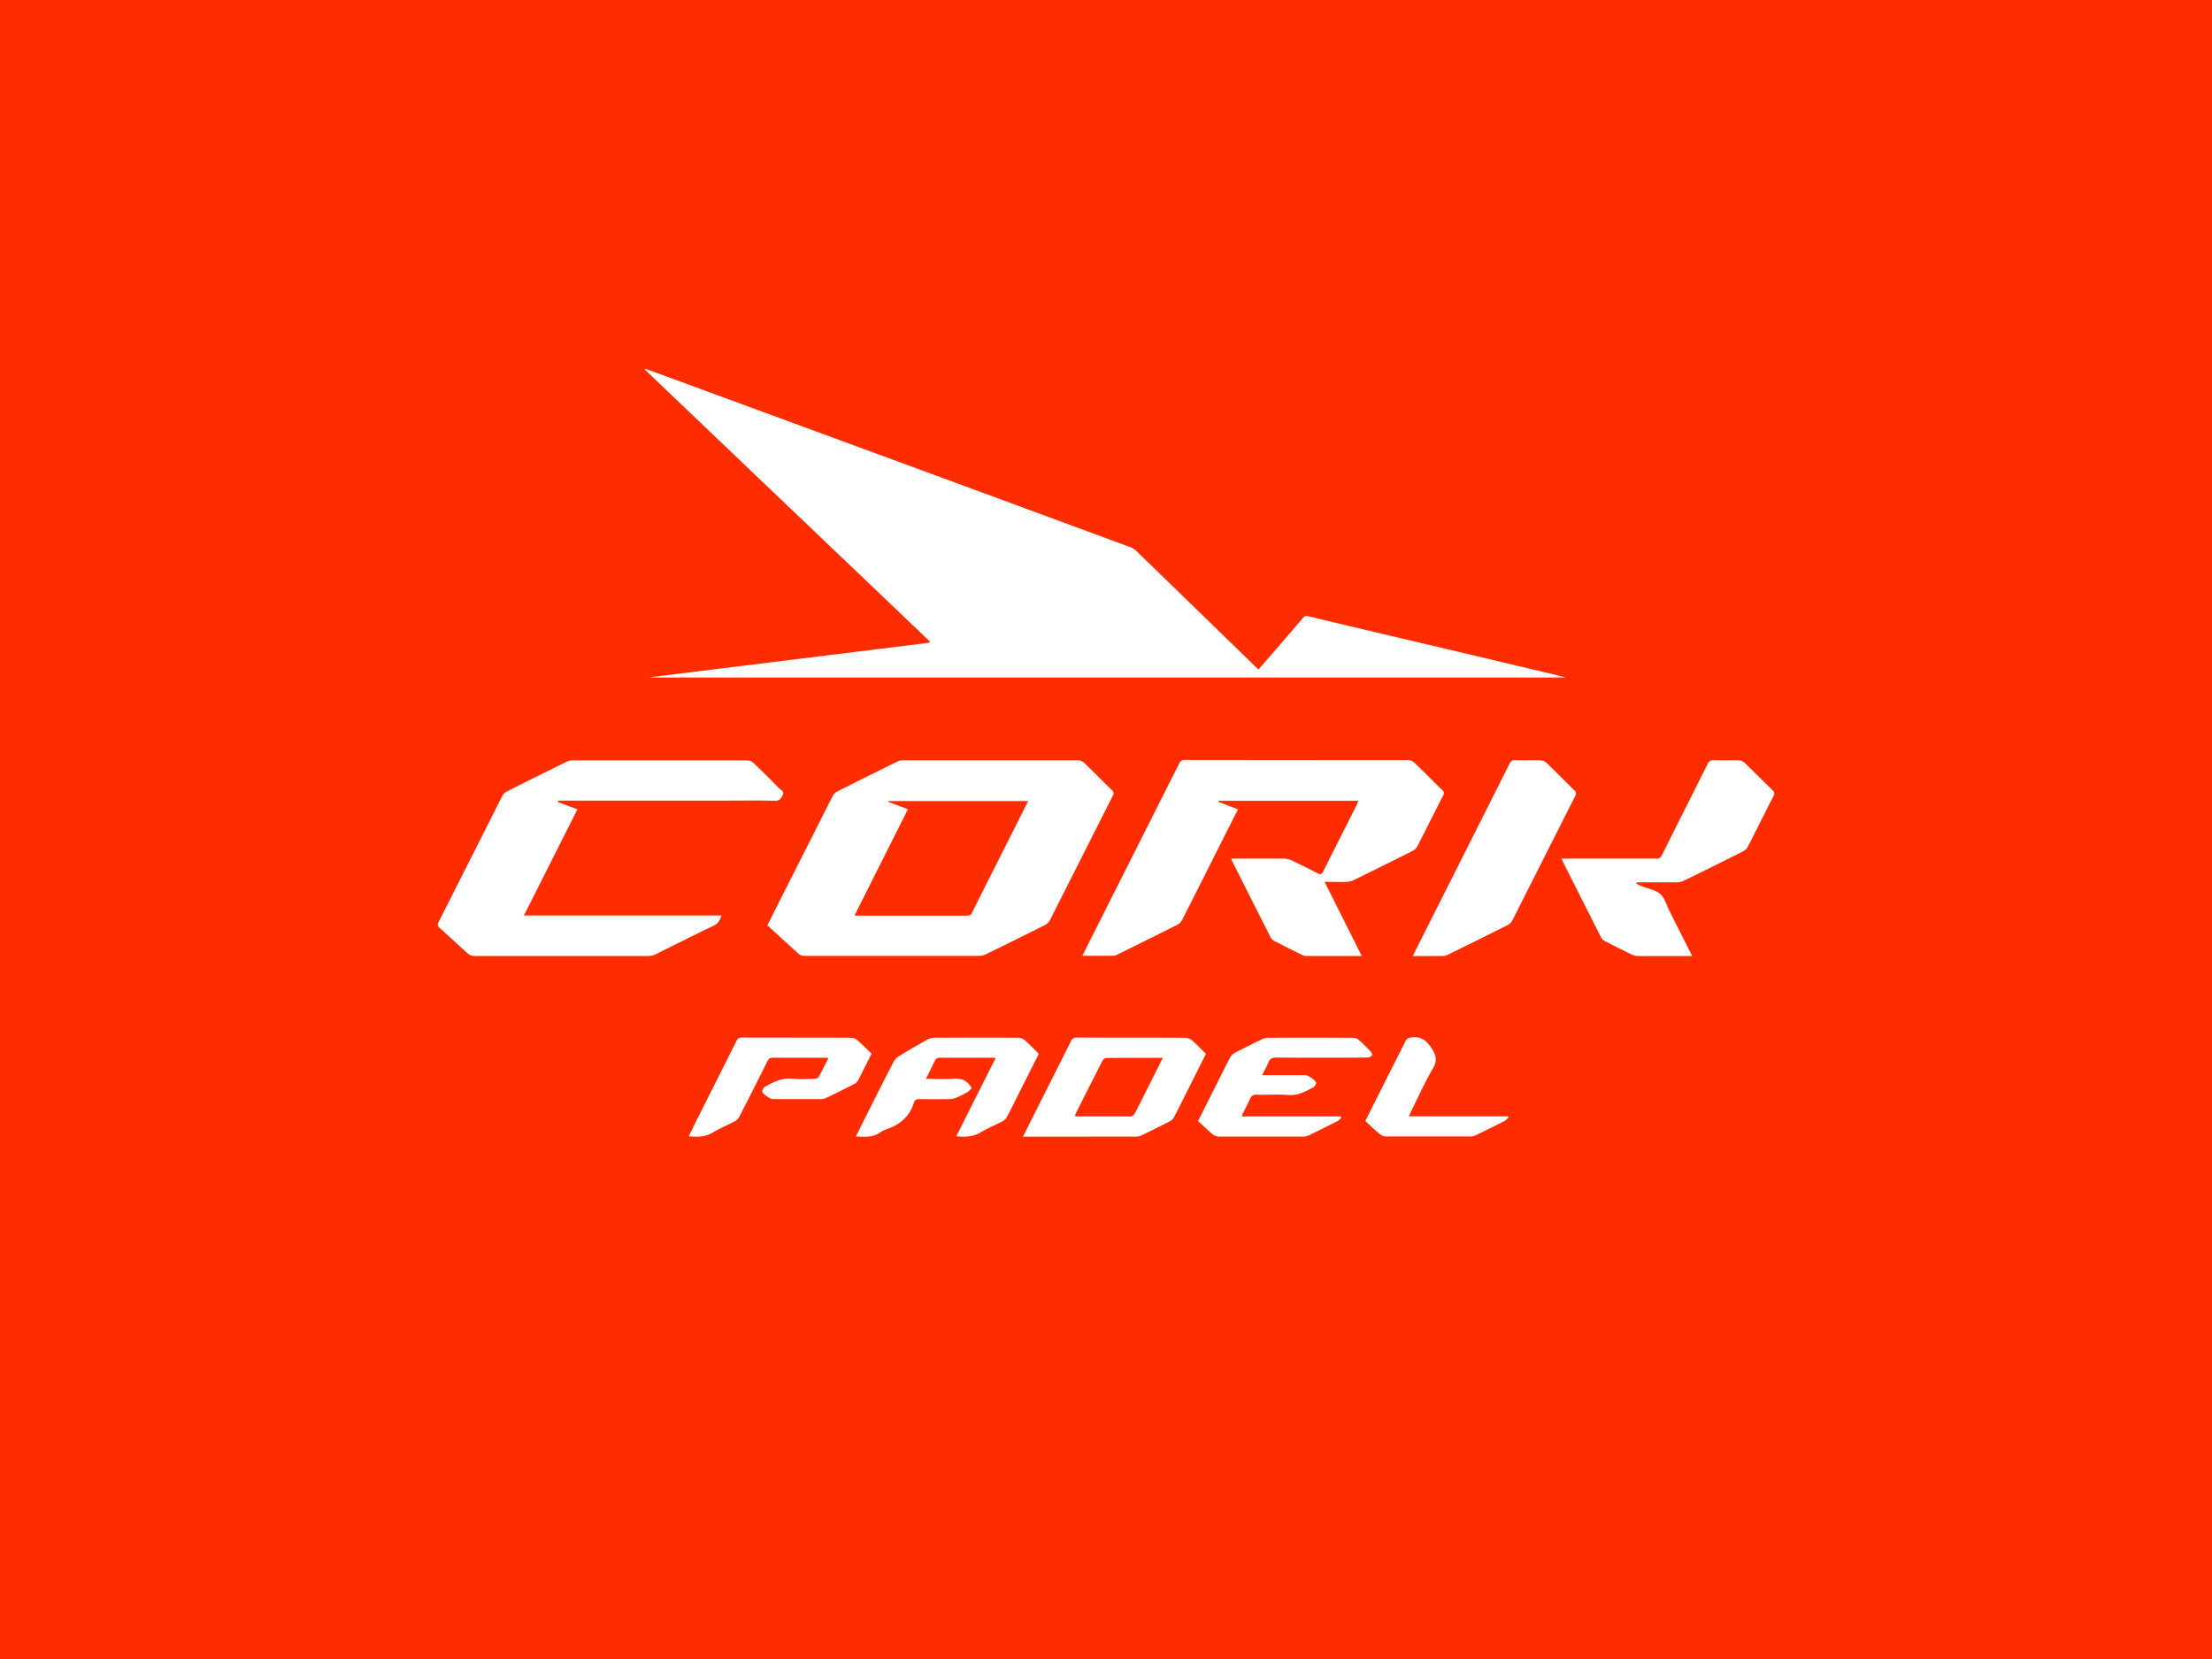 <svg xmlns="http://www.w3.org/2000/svg" width="288" height="216" fill="none"><path fill="#FF2C00" d="M0 0h288v216H0z"/><g fill="#fff" clip-path="url(#a)"><path d="M203.764 88.215H84.745v-.052l36.232-4.478.089-.165a670049.25 670049.25 0 0 1-37.137-35.425l.055-.095c1.203.439 2.41.874 3.612 1.316l38.125 14.016 21.485 7.921c.315.132.6.325.837.57 5.116 4.96 10.231 9.927 15.346 14.9.135.13.277.258.464.438l1.995-2.297c1.262-1.459 2.521-2.92 3.775-4.385a.612.612 0 0 1 .712-.247c4.585 1.106 9.174 2.182 13.765 3.267a28343.47 28343.47 0 0 1 17.703 4.192c.66.155 1.314.326 1.97.49l-.009.034zM99.91 120.47c1.955-3.876 3.886-7.709 5.832-11.539.89-1.767 1.77-3.534 2.679-5.292.129-.245.327-.446.571-.579a784.442 784.442 0 0 1 7.866-3.921c.223-.102.466-.154.712-.153h22.789c.292.013.57.128.785.323 1.228 1.164 2.391 2.368 3.597 3.538a.554.554 0 0 1 .228.577.563.563 0 0 1-.089.2c-2.738 5.393-5.451 10.798-8.189 16.194a1.5 1.5 0 0 1-.614.609 617.588 617.588 0 0 1-7.694 3.808 2.053 2.053 0 0 1-.866.217h-22.788a1.1 1.1 0 0 1-.672-.201c-1.385-1.225-2.738-2.49-4.147-3.781zm11.356-1.28c.187.015.264.024.338.024h14.333a.61.61 0 0 0 .638-.429c1.876-3.742 3.759-7.481 5.647-11.219l1.642-3.275h-18.163l-.025.119 2.539.95c-2.324 4.616-4.626 9.19-6.949 13.83zm66.039 5.283h-7.277a1.176 1.176 0 0 1-.485-.14c-1.197-.591-2.397-1.182-3.585-1.792a1.157 1.157 0 0 1-.491-.438 1904.11 1904.11 0 0 1-5.092-10.092 1.294 1.294 0 0 1-.058-.222h6.85c.357.009.708.092 1.031.244 1.139.536 2.262 1.103 3.376 1.679.356.182.528.109.703-.244 1.452-2.907 2.922-5.789 4.383-8.705.071-.146.117-.305.193-.503h-18.169l-.049.14 2.55.972c-.663 1.314-1.313 2.596-1.961 3.882-1.771 3.516-3.536 7.035-5.322 10.545a1.483 1.483 0 0 1-.614.609 922.693 922.693 0 0 1-7.783 3.864c-.182.1-.382.16-.589.177h-3.99c.442-.893.856-1.734 1.28-2.572a45387.66 45387.66 0 0 0 11.325-22.476.701.701 0 0 1 .739-.457c9.691.012 19.38.02 29.069.024.29.008.569.115.788.305 1.228 1.179 2.422 2.391 3.637 3.58a.512.512 0 0 1 .22.329.512.512 0 0 1-.085.387c-1.129 2.193-2.222 4.405-3.348 6.599-.14.258-.354.47-.614.609a687.495 687.495 0 0 1-7.694 3.818 2.526 2.526 0 0 1-.979.223c-.894.03-1.79 0-2.803 0l4.844 9.655zM72.631 104.417l2.55.957c-2.314 4.592-4.619 9.162-6.963 13.818h25.725c-.208.609-.426 1.042-.991 1.316-2.557 1.219-5.089 2.513-7.64 3.763-.253.123-.53.19-.813.195H61.711a1.234 1.234 0 0 1-.758-.281c-1.256-1.118-2.48-2.27-3.732-3.394a.516.516 0 0 1-.123-.731c2.768-5.47 5.53-10.939 8.287-16.407.14-.259.353-.471.614-.61 2.574-1.3 5.157-2.583 7.75-3.85.253-.127.532-.194.816-.199h22.73c.31.018.604.143.831.354a116.814 116.814 0 0 1 3.337 3.311c.211.217.69.326.445.851-.246.524-.439.78-1.078.749-2.013-.058-4.03-.021-6.043-.021H72.69l-.058.179zm140.415 10.639c.264.118.524.243.795.353.791.305 1.74.466 2.335.999.596.534.804 1.442 1.182 2.188l2.968 5.88h-7.004a1.849 1.849 0 0 1-.77-.149 170.231 170.231 0 0 1-3.579-1.782 1.15 1.15 0 0 1-.485-.439 2499.755 2499.755 0 0 1-5.086-10.082c-.024-.049-.036-.104-.086-.232h12.32a.693.693 0 0 0 .737-.447c1.973-3.961 3.968-7.895 5.945-11.846a.797.797 0 0 1 .859-.53c1.071.042 2.148 0 3.22.027.274.013.536.12.739.304 1.228 1.18 2.419 2.395 3.64 3.577a.563.563 0 0 1 .225.365.554.554 0 0 1-.099.415c-1.114 2.179-2.197 4.37-3.318 6.545-.15.278-.379.506-.66.655a615.621 615.621 0 0 1-7.722 3.827 1.988 1.988 0 0 1-.813.192h-4.779c-.175 0-.353 0-.528.021l-.036.159zm-29.108 9.419c.853-1.7 1.669-3.327 2.489-4.951 3.37-6.689 6.737-13.379 10.103-20.07a.727.727 0 0 1 .777-.484c1.092.03 2.185 0 3.278.024.276.013.54.12.745.305 1.228 1.176 2.416 2.392 3.634 3.577a.557.557 0 0 1 .126.777 6423.518 6423.518 0 0 0-8.173 16.175c-.14.259-.353.471-.614.61a751.926 751.926 0 0 1-7.743 3.839 1.604 1.604 0 0 1-.645.189c-1.295.015-2.578.009-3.977.009zm-50.743 23.517c.387-.777.728-1.472 1.075-2.163 1.715-3.407 3.44-6.813 5.143-10.226a.774.774 0 0 1 .814-.514c4.717.018 9.437 0 14.155.027.308.02.601.143.831.347.614.543 1.185 1.14 1.802 1.746-.651 1.298-1.298 2.584-1.946 3.87-.733 1.462-1.458 2.928-2.213 4.378a1.307 1.307 0 0 1-.537.533c-1.2.609-2.412 1.219-3.627 1.801-.199.11-.419.175-.645.192-4.911.009-9.821.009-14.852.009zm18.207-10.262c-2.539 0-4.972 0-7.406.018-.16 0-.378.214-.464.378a1081.948 1081.948 0 0 0-3.394 6.703 4.72 4.72 0 0 0-.187.469c.066.027.135.048.205.061h7.075a.698.698 0 0 0 .491-.353c.503-.938.973-1.895 1.454-2.846.725-1.444 1.449-2.888 2.226-4.43zm-39.973 10.248c.414-.832.788-1.593 1.169-2.352 1.228-2.437 2.455-4.896 3.708-7.312a2.17 2.17 0 0 1 .761-.814 93.73 93.73 0 0 1 3.658-2.133c.28-.161.597-.249.921-.256 3.66-.018 7.323-.018 10.988 0 .308.023.6.146.831.351.614.542 1.182 1.139 1.79 1.74-.895 1.773-1.783 3.539-2.664 5.298-.488.966-.964 1.941-1.48 2.894a1.58 1.58 0 0 1-.614.61c-.92.493-1.912.877-2.802 1.423-.985.609-2.016.609-3.192.515l5.132-10.198c-.209 0-.353-.028-.497-.028h-6.734a.66.66 0 0 0-.703.424c-.353.749-.727 1.487-1.142 2.328 1.25 0 2.397.07 3.533-.019 1.037-.082 1.842.18 2.425 1.219a2.922 2.922 0 0 1-.553.524c-.463.268-.942.506-1.436.713a2.175 2.175 0 0 1-.817.195c-1.322.021-2.645.025-3.968 0-.371 0-.614.064-.746.445-.54 1.792-1.783 2.873-3.526 3.467a4.172 4.172 0 0 0-1.019.515c-.921.619-1.931.451-3.023.451zm52.899-7.995h5.623c.353 0 1.415.704 1.409 1.003a.8.8 0 0 1-.359.585c-1.022.53-1.998 1.112-3.266.999-1.372-.122-2.762 0-4.14-.039a.768.768 0 0 0-.829.524c-.261.588-.574 1.154-.859 1.733-.08.162-.135.338-.23.573h12.89l.086.125a2.233 2.233 0 0 1-.476.46 146.857 146.857 0 0 1-3.833 1.904 1.672 1.672 0 0 1-.718.134h-10.933a1.39 1.39 0 0 1-.804-.304c-.647-.533-1.252-1.121-1.906-1.719l2.342-4.658c.614-1.219 1.194-2.413 1.826-3.602.155-.274.386-.499.666-.646a99.143 99.143 0 0 1 3.484-1.739 1.98 1.98 0 0 1 .81-.201c3.683-.013 7.366-.013 11.049 0 .288.014.564.121.786.304.534.466 1.025.978 1.51 1.49.119.125.258.415.205.482a.855.855 0 0 1-.561.304c-3.969.019-7.94.031-11.909 0-.567 0-.865.156-1.068.671-.202.515-.481.999-.795 1.617zm-50.85-2.786c-.614 1.219-1.191 2.383-1.792 3.522a1.158 1.158 0 0 1-.494.433 161.05 161.05 0 0 1-3.582 1.779c-.22.106-.461.163-.706.168h-6.332c-.306 0-1.347-.738-1.332-1.015a.806.806 0 0 1 .347-.582c1.099-.609 2.185-1.2 3.545-1.054.976.064 1.955.064 2.931 0a.687.687 0 0 0 .519-.219c.442-.793.841-1.612 1.286-2.487-.209 0-.35-.027-.491-.027h-6.737a.698.698 0 0 0-.727.472 631.416 631.416 0 0 1-3.659 7.221 1.41 1.41 0 0 1-.568.576c-.92.494-1.909.89-2.805 1.429-.997.609-2.044.652-3.207.533.215-.439.417-.862.614-1.28 1.866-3.704 3.73-7.41 5.592-11.117a.695.695 0 0 1 .73-.464c4.739.019 9.478 0 14.22.028.31.02.604.144.834.35.63.543 1.2 1.125 1.814 1.734zm64.285 8.755c1.78-3.543 3.538-7.056 5.315-10.557.071-.14.307-.201.47-.305h.058c1.228-.213 2.032.244 2.747 1.332.654.99.814 1.684.188 2.742-1.056 1.794-1.903 3.708-2.836 5.572-.089.18-.16.366-.267.61h12.89l.086.122a2.24 2.24 0 0 1-.473.454c-1.27.652-2.548 1.287-3.833 1.907a1.574 1.574 0 0 1-.663.131h-11.049a1.301 1.301 0 0 1-.749-.305c-.638-.527-1.255-1.121-1.884-1.703z"/></g><defs><clipPath id="a"><path fill="#fff" d="M57 48h174v100H57z"/></clipPath></defs></svg>